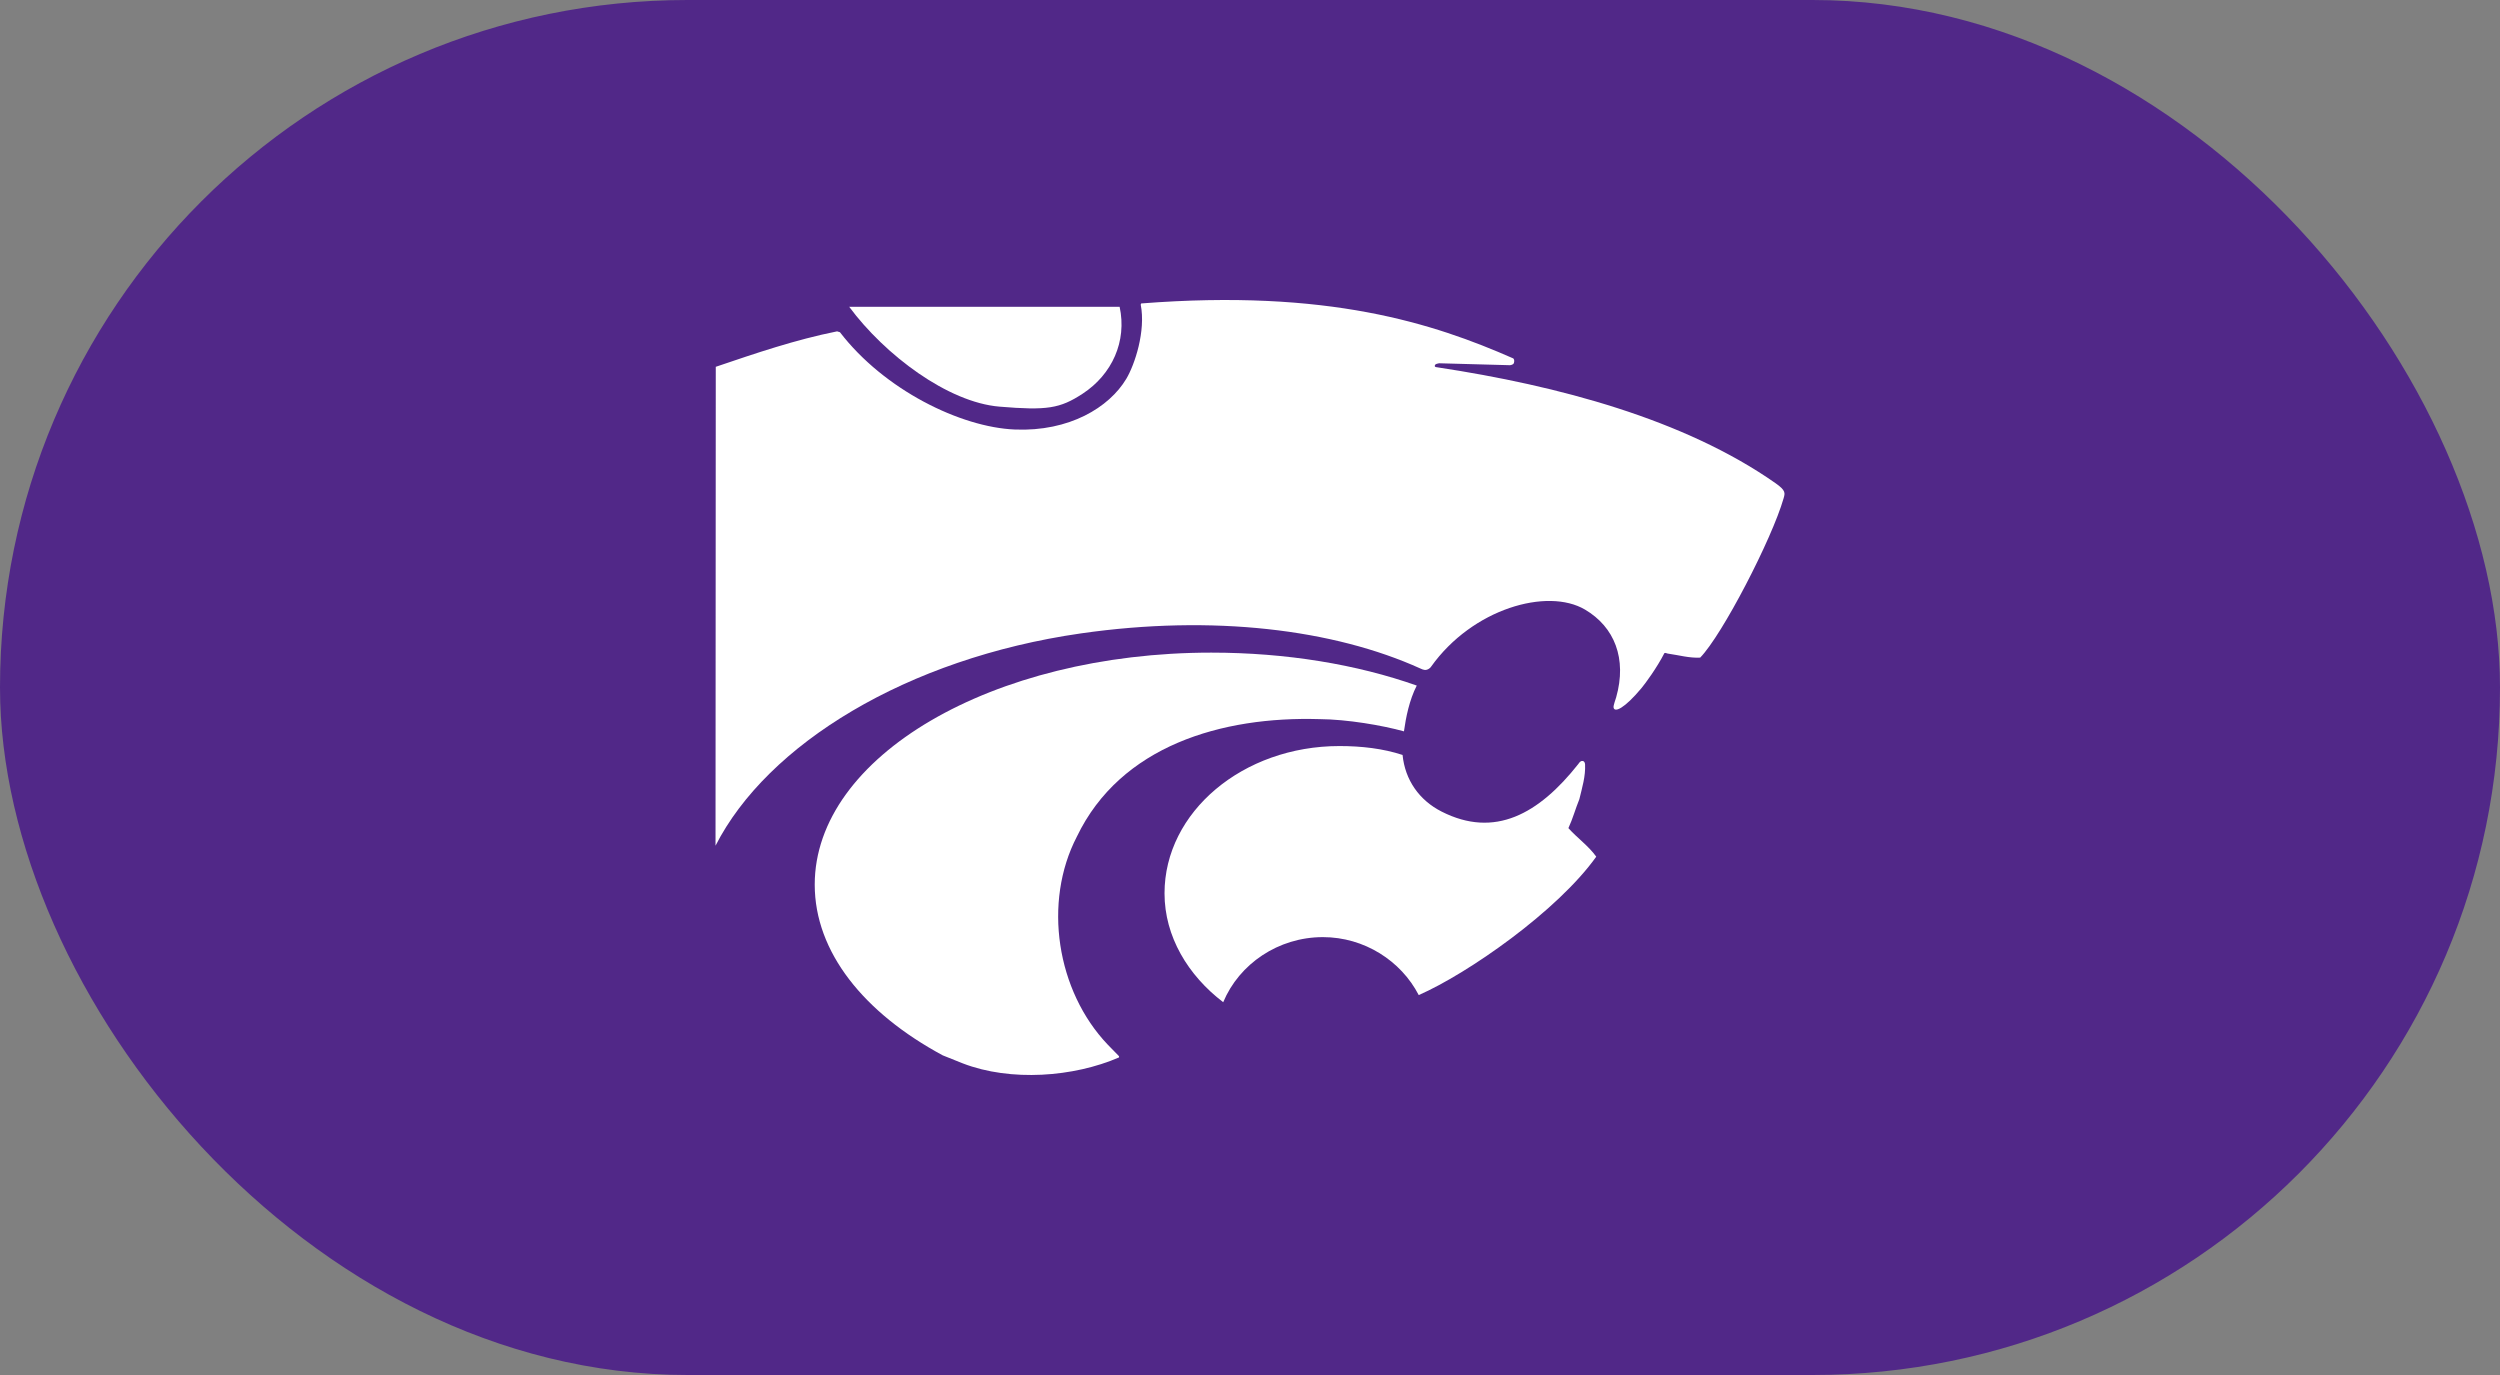 <svg xmlns="http://www.w3.org/2000/svg" width="100" height="55" viewBox="0 0 100 55" fill="none"><rect x="0" y="0" width="100" height="55" fill="#808080" stroke="none"/><rect width="100" height="55" rx="27.5" fill="#512888"></rect><path fill-rule="evenodd" clip-rule="evenodd" d="M44.785 12.271C45.085 13.655 44.481 14.979 43.304 15.749C42.399 16.341 41.881 16.424 39.982 16.266C37.911 16.094 35.394 14.197 33.967 12.271L44.785 12.271Z" fill="white"></path><path fill-rule="evenodd" clip-rule="evenodd" d="M37.709 42.214C34.561 40.518 32.589 38.086 32.589 35.386C32.589 30.26 39.692 26.105 48.453 26.105C51.452 26.105 54.278 26.577 56.67 27.423C56.372 28.004 56.235 28.702 56.158 29.254C55.299 29.015 53.881 28.772 52.775 28.765C48.88 28.649 44.824 29.826 43.075 33.465C41.712 36.093 42.261 39.636 44.31 41.786L44.762 42.249L44.761 42.297C42.943 43.085 40.429 43.274 38.513 42.536L37.709 42.214Z" fill="white"></path><path fill-rule="evenodd" clip-rule="evenodd" d="M57.242 26.669C58.901 24.34 61.898 23.498 63.399 24.383C64.581 25.079 65.084 26.346 64.647 27.892C64.62 27.986 64.532 28.216 64.542 28.295C64.573 28.522 64.975 28.344 65.659 27.525C65.808 27.347 66.273 26.717 66.574 26.128C66.624 26.097 66.673 26.146 66.739 26.148C67.15 26.205 67.577 26.328 68.007 26.305C68.888 25.404 70.879 21.557 71.342 19.939C71.404 19.722 71.442 19.623 71.02 19.327C67.378 16.775 62.337 15.427 57.481 14.691C57.481 14.691 57.393 14.689 57.391 14.642C57.389 14.553 57.501 14.546 57.567 14.531C57.567 14.531 60.344 14.608 60.39 14.608C60.435 14.608 60.508 14.583 60.538 14.553C60.568 14.524 60.593 14.385 60.528 14.335C57.341 12.934 53.117 11.553 45.647 12.138L45.629 12.186C45.837 13.243 45.39 14.588 45.051 15.154C44.367 16.298 42.769 17.27 40.597 17.181C38.424 17.092 35.368 15.594 33.598 13.289L33.483 13.254C31.808 13.591 30.245 14.124 28.631 14.672L28.621 33.828C30.686 29.771 36.272 26.336 43.236 25.336C48.516 24.578 53.343 25.168 56.817 26.741C56.817 26.741 56.956 26.816 57.049 26.795C57.185 26.766 57.242 26.669 57.242 26.669Z" fill="white"></path><path fill-rule="evenodd" clip-rule="evenodd" d="M56.749 39.803C56.042 38.435 54.573 37.485 52.916 37.485C51.135 37.485 49.568 38.554 48.928 40.089C47.519 39.011 46.581 37.463 46.581 35.733C46.581 32.48 49.714 29.842 53.579 29.842C54.469 29.842 55.321 29.942 56.103 30.198C56.201 31.199 56.77 32.01 57.666 32.464C59.785 33.54 61.55 32.564 63.131 30.562C63.131 30.562 63.19 30.466 63.244 30.447C63.327 30.418 63.395 30.46 63.403 30.58C63.426 31.05 63.283 31.517 63.174 31.968C63.017 32.353 62.909 32.756 62.736 33.125C63.09 33.521 63.545 33.839 63.85 34.267C62.3 36.444 58.709 38.945 56.749 39.803Z" fill="white"></path></svg>